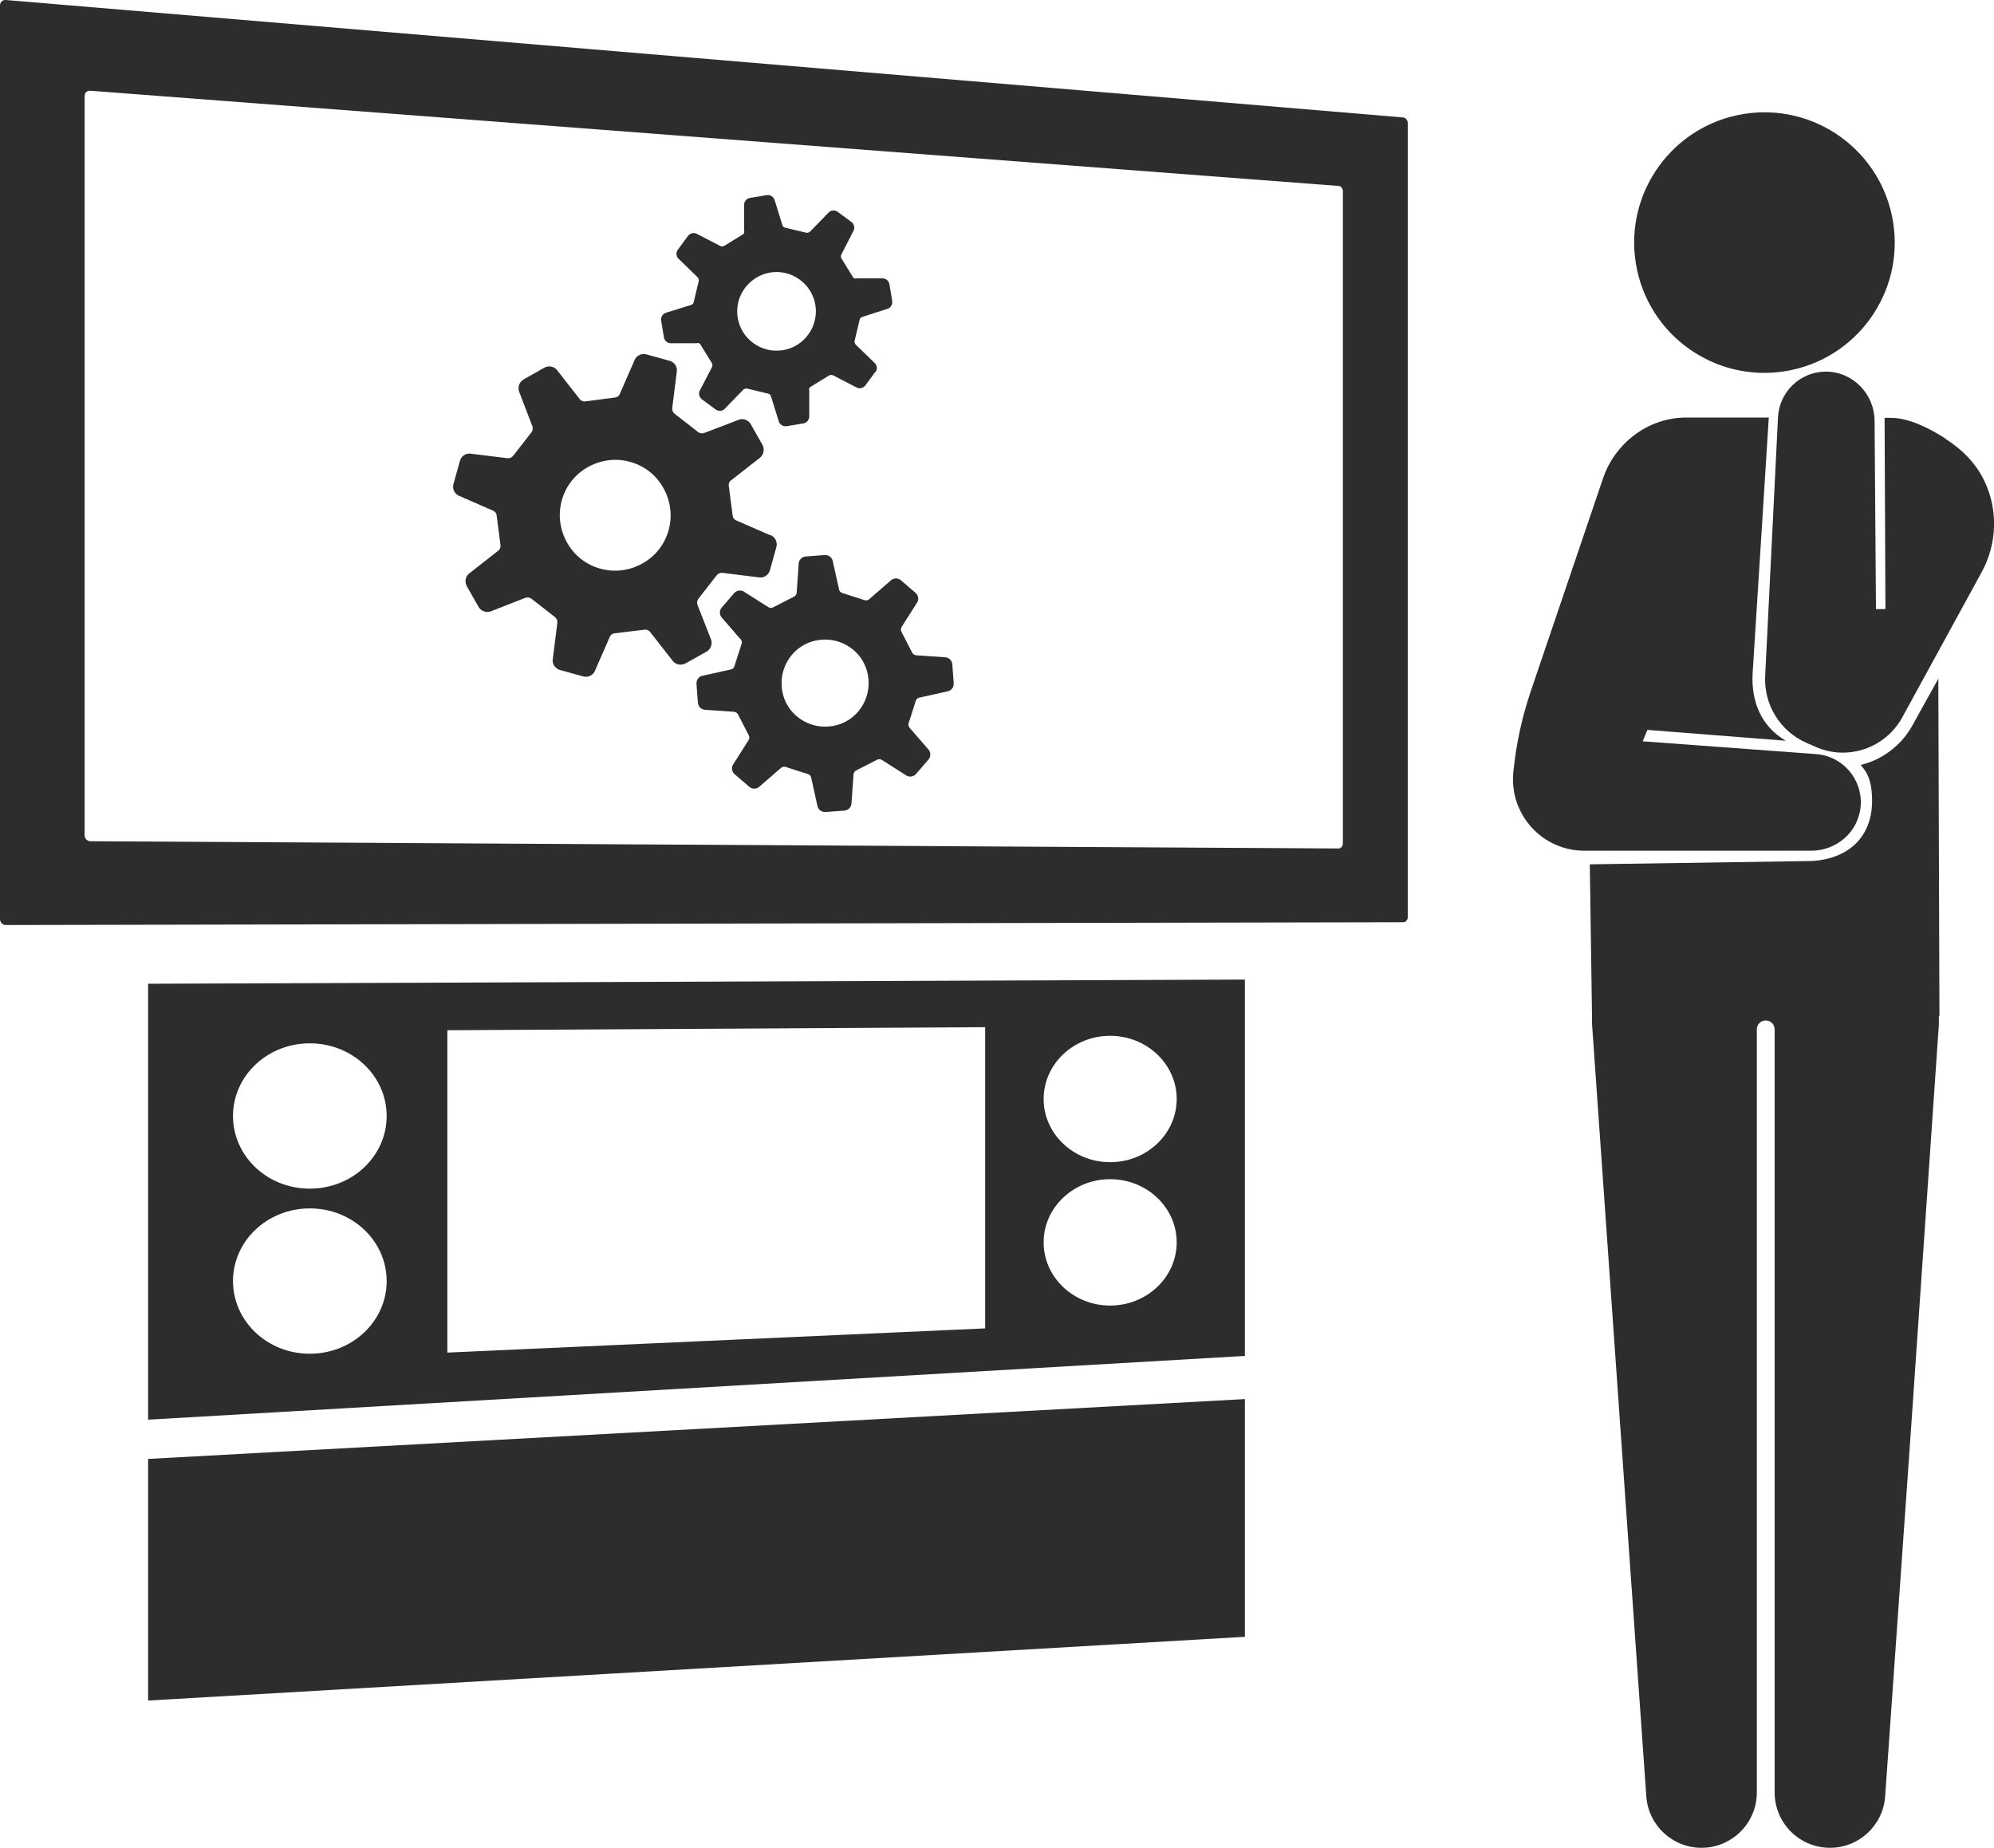 <?xml version="1.0" encoding="UTF-8"?>
<svg id="_レイヤー_2" xmlns="http://www.w3.org/2000/svg" version="1.1" viewBox="0 0 716.3 663.8">
  <!-- Generator: Adobe Illustrator 29.8.2, SVG Export Plug-In . SVG Version: 2.1.1 Build 3)  -->
  <defs>
    <style>
      .st0 {
        fill: #2d2d2d;
      }
    </style>
  </defs>
  <g id="_レイヤー_2-2">
    <path class="st0" d="M504.1,42.2L2.1,0C.9-.1,0,.8,0,1.9v328.3c0,1.1.9,2.1,2.1,2.1l502-1c.9,0,1.6-.8,1.6-1.8V44.2c0-1-.7-1.9-1.6-2ZM482.4,303c0,1-.7,1.8-1.6,1.8l-448.3-2.6c-1.1,0-2.1-.9-2.1-2.1V34.5c0-1.2.9-2,2.1-1.9l448.3,34.2c.9,0,1.6.9,1.6,1.9v234.4h0Z"/>
    <path class="st0" d="M276.5,192.2l-11.9-5.2c-.8-.3-1.3-.9-1.4-1.7l-1.4-10.8c-.1-.8.2-1.6.9-2l10.1-7.9c1.5-1.1,2-3.1,1.1-4.8l-4.2-7.4c-.9-1.6-3-2.3-4.6-1.5l-12,4.6c-.7.3-1.6.2-2.2-.2l-8.6-6.7c-.6-.5-.9-1.3-.8-2.1l1.6-12.8c.4-1.9-.8-3.6-2.6-4.1l-8.3-2.3c-1.8-.5-3.7.5-4.3,2.2l-5.2,11.9c-.3.8-.9,1.3-1.7,1.4l-10.8,1.4c-.8.1-1.6-.3-2-.9l-7.9-10.1c-1.1-1.6-3.1-2-4.8-1.1l-7.4,4.2c-1.6.9-2.3,3-1.5,4.7l4.6,12c.3.7.2,1.6-.2,2.2l-6.7,8.6c-.5.6-1.3.9-2.1.8l-12.9-1.6c-1.8-.4-3.6.8-4.1,2.6l-2.3,8.3c-.5,1.8.5,3.7,2.2,4.3l11.9,5.2c.8.3,1.3.9,1.4,1.7l1.4,10.8c.1.8-.3,1.6-.9,2l-10.1,7.9c-1.6,1.1-2,3.1-1.1,4.8l4.2,7.4c.9,1.6,3,2.3,4.7,1.5l12-4.7c.7-.3,1.6-.2,2.2.2l8.6,6.7c.6.5.9,1.3.8,2.1l-1.6,12.8c-.4,1.8.8,3.6,2.6,4.1l8.3,2.3c1.8.5,3.7-.5,4.3-2.2l5.2-11.9c.3-.8.9-1.3,1.8-1.4l10.8-1.3c.8-.1,1.6.3,2,.9l7.9,10.1c1.1,1.6,3.1,2,4.8,1.1l7.5-4.2c1.6-.9,2.3-3,1.5-4.7l-4.7-12c-.3-.7-.2-1.6.2-2.2l6.7-8.6c.5-.6,1.3-.9,2.1-.8l12.9,1.6c1.8.4,3.6-.8,4.1-2.6l2.3-8.3c.5-1.8-.5-3.7-2.2-4.3h0ZM230.8,202.4c-4.6,2.6-10,3.3-15.1,1.9s-9.4-4.7-12-9.4c-2.6-4.6-3.3-10-1.9-15.1s4.7-9.4,9.4-12c4.6-2.6,10-3.3,15.1-1.9,5.1,1.4,9.4,4.7,12,9.4,2.6,4.6,3.3,10,1.9,15.1s-4.7,9.4-9.4,12h0Z"/>
    <path class="st0" d="M303.3,291.2c1.5-.1,2.6-1.3,2.6-2.8l.7-10.1c0-.6.4-1.2.9-1.5l7.6-3.9c.6-.3,1.2-.2,1.7.1l8.5,5.4c1.2.9,2.9.7,3.8-.4l4.4-5.1c1-1.1.9-2.8-.1-3.8l-6.6-7.6c-.4-.5-.6-1.1-.4-1.7l2.6-8.1c.2-.6.7-1,1.3-1.1l9.9-2.2c1.5-.2,2.5-1.5,2.4-3l-.5-6.7c-.1-1.5-1.3-2.6-2.8-2.6l-10.1-.7c-.6,0-1.2-.4-1.5-.9l-3.9-7.6c-.3-.6-.2-1.2.1-1.7l5.4-8.5c.9-1.2.7-2.9-.5-3.8l-5.1-4.4c-1.1-1-2.8-.9-3.8.1l-7.6,6.6c-.4.4-1.1.6-1.7.4l-8.1-2.6c-.6-.2-1-.7-1.1-1.3l-2.2-9.9c-.2-1.5-1.5-2.5-3-2.4l-6.7.5c-1.5.1-2.6,1.3-2.6,2.8l-.7,10.1c0,.6-.4,1.2-.9,1.5l-7.6,3.9c-.6.3-1.2.2-1.7-.1l-8.5-5.4c-1.2-.9-2.8-.7-3.8.4l-4.4,5.1c-1,1.1-.9,2.8.1,3.8l6.6,7.6c.5.4.6,1.1.4,1.7l-2.6,8.1c-.2.6-.7,1-1.3,1.1l-9.9,2.2c-1.5.2-2.5,1.5-2.4,3l.5,6.7c.1,1.5,1.3,2.6,2.8,2.6l10.1.7c.6,0,1.2.4,1.5.9l3.9,7.6c.3.6.2,1.2-.1,1.7l-5.4,8.5c-.9,1.2-.7,2.9.5,3.8l5.1,4.4c1.1,1,2.8.9,3.8-.1l7.6-6.6c.5-.4,1.1-.6,1.7-.4l8.1,2.6c.6.2,1,.7,1.1,1.3l2.2,9.9c.2,1.5,1.5,2.5,3,2.4l6.7-.5h0ZM297.6,261c-4.2.3-8.2-1-11.4-3.7-3.2-2.7-5.1-6.5-5.4-10.7-.3-4.2,1-8.2,3.7-11.4,2.7-3.2,6.5-5.1,10.7-5.4s8.2,1,11.4,3.7c3.2,2.7,5.1,6.5,5.4,10.7.3,4.2-1,8.2-3.7,11.4-2.7,3.2-6.5,5.1-10.7,5.4h0Z"/>
    <path class="st0" d="M314.5,133.7c.8-1.1.6-2.6-.4-3.4l-6.6-6.4c-.4-.4-.6-.9-.5-1.5l1.8-7.5c.1-.6.6-1,1.1-1.1l8.7-2.8c1.3-.3,2.1-1.6,1.9-2.9l-1-6c-.2-1.3-1.4-2.2-2.7-2.1h-9.1c-.6.2-1.1,0-1.4-.6l-4-6.5c-.3-.5-.3-1.1,0-1.6l4.2-8.2c.7-1.1.4-2.6-.7-3.4l-4.9-3.6c-1.1-.8-2.6-.6-3.4.4l-6.4,6.6c-.4.4-.9.6-1.5.5l-7.5-1.8c-.6-.1-1-.6-1.1-1.1l-2.7-8.7c-.3-1.3-1.6-2.1-2.9-1.9l-6,1c-1.3.2-2.2,1.4-2.1,2.7v9.1c.2.6,0,1.1-.6,1.4l-6.5,4c-.5.3-1.1.3-1.6,0l-8.1-4.2c-1.1-.7-2.6-.4-3.4.7l-3.6,4.9c-.8,1.1-.6,2.6.4,3.4l6.6,6.4c.4.4.6.9.5,1.5l-1.8,7.5c-.1.6-.6,1-1.1,1.1l-8.7,2.7c-1.3.3-2.1,1.6-1.9,2.9l1,6c.2,1.3,1.4,2.2,2.7,2.1h9.1c.6-.2,1.1,0,1.4.6l4,6.5c.3.5.3,1.1,0,1.6l-4.2,8.1c-.7,1.1-.4,2.6.7,3.4l4.9,3.6c1.1.8,2.6.6,3.4-.4l6.4-6.6c.4-.4,1-.6,1.5-.5l7.5,1.8c.6.1,1,.6,1.1,1.1l2.7,8.7c.3,1.3,1.6,2.1,2.9,1.9l6-1c1.3-.2,2.2-1.4,2.1-2.7v-9.1c-.2-.6,0-1.1.6-1.4l6.5-4c.5-.3,1.1-.3,1.6,0l8.1,4.2c1.1.7,2.6.4,3.4-.7l3.6-4.9h0ZM290.4,120.1c-2.2,3.1-5.5,5.1-9.2,5.7-3.7.6-7.5-.3-10.5-2.5-3.1-2.2-5.1-5.5-5.7-9.2-.6-3.7.3-7.5,2.5-10.5s5.5-5.1,9.2-5.7c3.7-.6,7.5.3,10.5,2.5,3.1,2.2,5.1,5.5,5.7,9.2.6,3.7-.3,7.5-2.5,10.5h0Z"/>
    <polygon class="st0" points="447.2 502.6 53.2 524.1 53.2 610.9 447.2 588 447.2 502.6"/>
    <path class="st0" d="M53.2,353.5v156.5l394-22.9v-135.2l-394,1.5h0ZM111.2,486.3c-15.2,0-27.5-11.7-27.5-26.1s12.3-26.1,27.6-26.1,27.6,11.7,27.6,26.1-12.3,26.1-27.6,26.1ZM111.2,427c-15.2,0-27.5-11.7-27.5-26.1s12.3-26.1,27.6-26.1,27.6,11.7,27.6,26.1-12.3,26.1-27.6,26.1ZM353.9,477.2l-193.2,8.7v-115.8l193.2-1.1v108.3h0ZM398.8,469c-13.2,0-23.9-10.2-23.9-22.7s10.7-22.7,23.9-22.7,23.9,10.2,23.9,22.7-10.7,22.7-23.9,22.7ZM398.8,417.5c-13.2,0-23.9-10.2-23.9-22.7s10.7-22.7,23.9-22.7,23.9,10.2,23.9,22.7-10.7,22.7-23.9,22.7Z"/>
    <circle class="st0" cx="633.8" cy="86.9" r="46.8" transform="translate(-5.7 102.7) rotate(-9.2)"/>
    <path class="st0" d="M698.8,157.5c-5.5-3.5-12.9-7.4-19.6-7.4h-2.2l.3,68.7h-3.4c0,.1,0,.1,0,.1l-.5-68c-.2-9.5-7.9-17.4-17.5-17.4-9.2,0-16.8,7.3-17.2,16.5l-4.6,92.9c-.5,10.2,5.3,19.7,14.7,23.9l3.4,1.5c11.5,5.1,25,.5,31.1-10.5,0,0,28.7-52.5,28.7-52.5,5.4-10,5.8-22.1.9-32.4-3-6.4-8.1-11.5-14.1-15.3h0Z"/>
    <path class="st0" d="M696.7,365l-.4-121.2-9.2,16.6c-4.4,8.1-11.9,12.8-18.7,14.4,2.5,2.8,4.2,6,4.1,13.6-.3,11.9-7.9,19.9-21.3,20.9l-80.1,1.2.8,55c0,.8,0,1.5,0,2.3l10.1,144h0l9.4,133.5c.7,10.4,9.4,18.5,19.8,18.5h0c11,0,19.9-8.9,19.9-19.9v-132.1h0v-142c0-1.8,1.4-3.2,3.2-3.2h0c1.8,0,3.2,1.4,3.2,3.2v274.1c0,11,8.9,19.9,19.9,19.9h0c10.4,0,19.1-8.1,19.8-18.5l9.4-133.5,9.9-143.9c0-1,0-1.9,0-2.9h0Z"/>
    <path class="st0" d="M668.4,289.7c.8-9.7-6.4-18.1-16-18.8l-62.3-4.6,1.7-4.1,49.7,3.9c-8.8-5.1-12.5-14.1-11.9-24.3l5.8-91.8h-29.8c-13.1,0-25.4,8.8-29.8,22l-26.1,76.9c-1.9,5.7-3.4,11.5-4.5,17.4-.7,3.8-1.2,7.6-1.6,11.4-1.3,15,10.5,27.9,25.5,27.9h81.6c9.1,0,16.9-6.8,17.7-15.9h0Z"/>
  </g>
</svg>